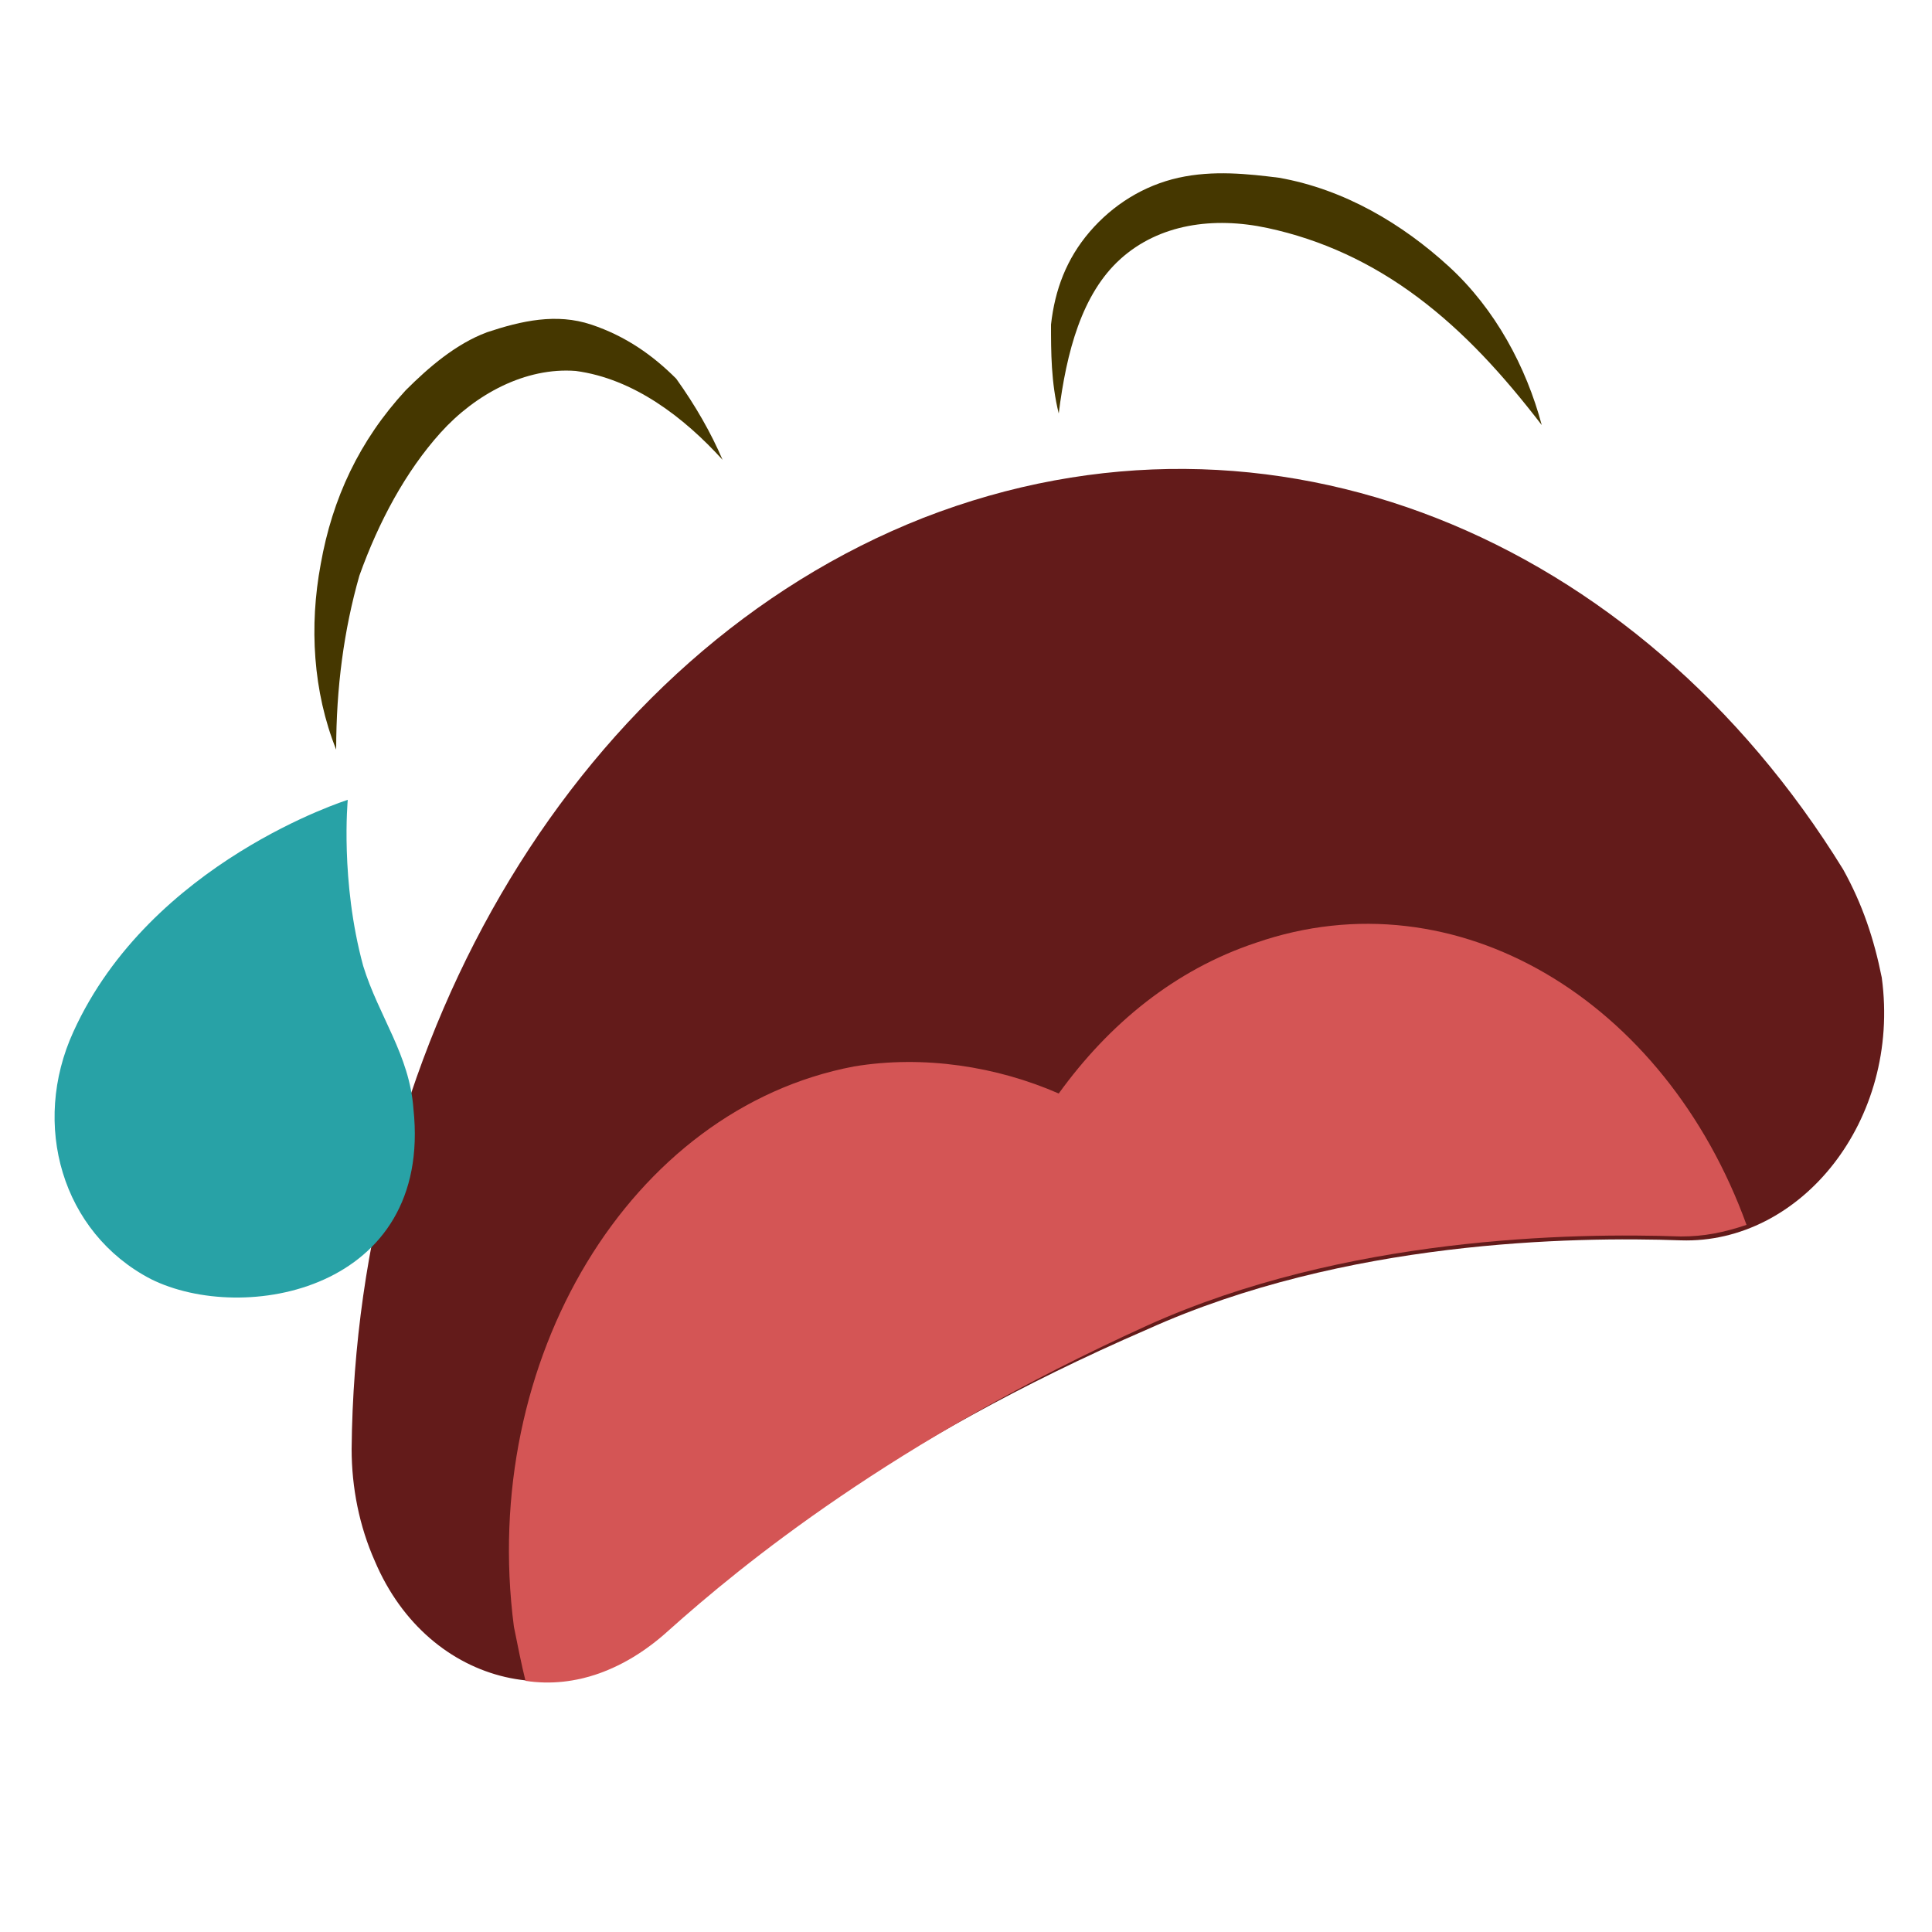 <?xml version="1.0" encoding="utf-8"?>
<!-- Generator: Adobe Illustrator 17.1.0, SVG Export Plug-In . SVG Version: 6.00 Build 0)  -->
<!DOCTYPE svg PUBLIC "-//W3C//DTD SVG 1.1 Tiny//EN" "http://www.w3.org/Graphics/SVG/1.1/DTD/svg11-tiny.dtd">
<svg version="1.1" baseProfile="tiny" id="Layer_1" xmlns="http://www.w3.org/2000/svg" xmlns:xlink="http://www.w3.org/1999/xlink"
	 x="0px" y="0px" viewBox="0 0 50 50" xml:space="preserve">
<g>
	<circle display="none" fill="#FFCA00" cx="25" cy="25" r="25"/>
	<path fill="#453700" d="M18.7,11.9c-0.3-0.7-0.7-1.4-1.2-2.1c-0.6-0.6-1.3-1.1-2.2-1.4c-0.9-0.3-1.8-0.1-2.7,0.2
		c-0.8,0.3-1.5,0.9-2.1,1.5c-1.2,1.3-1.9,2.8-2.2,4.5c-0.3,1.6-0.2,3.3,0.4,4.8c0-1.6,0.2-3.1,0.6-4.5c0.5-1.4,1.2-2.7,2.1-3.7
		c0.9-1,2.2-1.7,3.5-1.6C16.4,9.8,17.7,10.8,18.7,11.9z"/>
	<path fill="#453700" d="M27.4,10.7c0.2-1.6,0.6-3.1,1.6-4c1-0.9,2.4-1.1,3.8-0.8c1.4,0.3,2.7,0.9,3.9,1.8c1.2,0.9,2.2,2,3.2,3.3
		c-0.4-1.5-1.2-3-2.4-4.1c-1.2-1.1-2.7-2-4.4-2.3c-0.8-0.1-1.7-0.2-2.6,0c-0.9,0.2-1.7,0.7-2.3,1.4c-0.6,0.7-0.9,1.5-1,2.4
		C27.2,9.1,27.2,9.9,27.4,10.7z"/>
	<path fill="#631B1A" d="M17.2,42.2c-2.4,2.3-6.1,1.5-7.5-1.8c-0.4-0.9-0.6-1.9-0.6-2.9C9.2,26.8,15,16.9,23.9,13.4
		c9-3.5,18.5,0.5,23.8,9.1c0.5,0.9,0.8,1.8,1,2.8c0.5,3.7-2.1,6.9-5.2,6.8c-2.8-0.1-8.7,0-13.8,2.3C23,37.3,19.1,40.5,17.2,42.2z"/>
	<path fill="#D45555" d="M32.5,24.4c-2.1,0.7-3.8,2.1-5.1,3.9c-1.6-0.7-3.5-1-5.3-0.7c-5.8,1.1-9.7,7.6-8.8,14.5
		c0.1,0.5,0.2,1,0.3,1.4c1.3,0.2,2.6-0.3,3.7-1.3c1.9-1.7,5.8-4.9,12.4-7.9c5.1-2.3,11-2.4,13.8-2.3c0.6,0,1.1-0.1,1.7-0.3
		C43.1,25.9,37.7,22.6,32.5,24.4z"/>
	<path fill="#28A2A6" d="M10.7,28.7c0.5,4.7-4.4,5.6-6.8,4.4c-2.3-1.2-3.1-4-2-6.4c2-4.4,7.1-6,7.1-6s-0.2,2.1,0.4,4.3
		C9.8,26.3,10.6,27.3,10.7,28.7z"/>
</g>
</svg>
